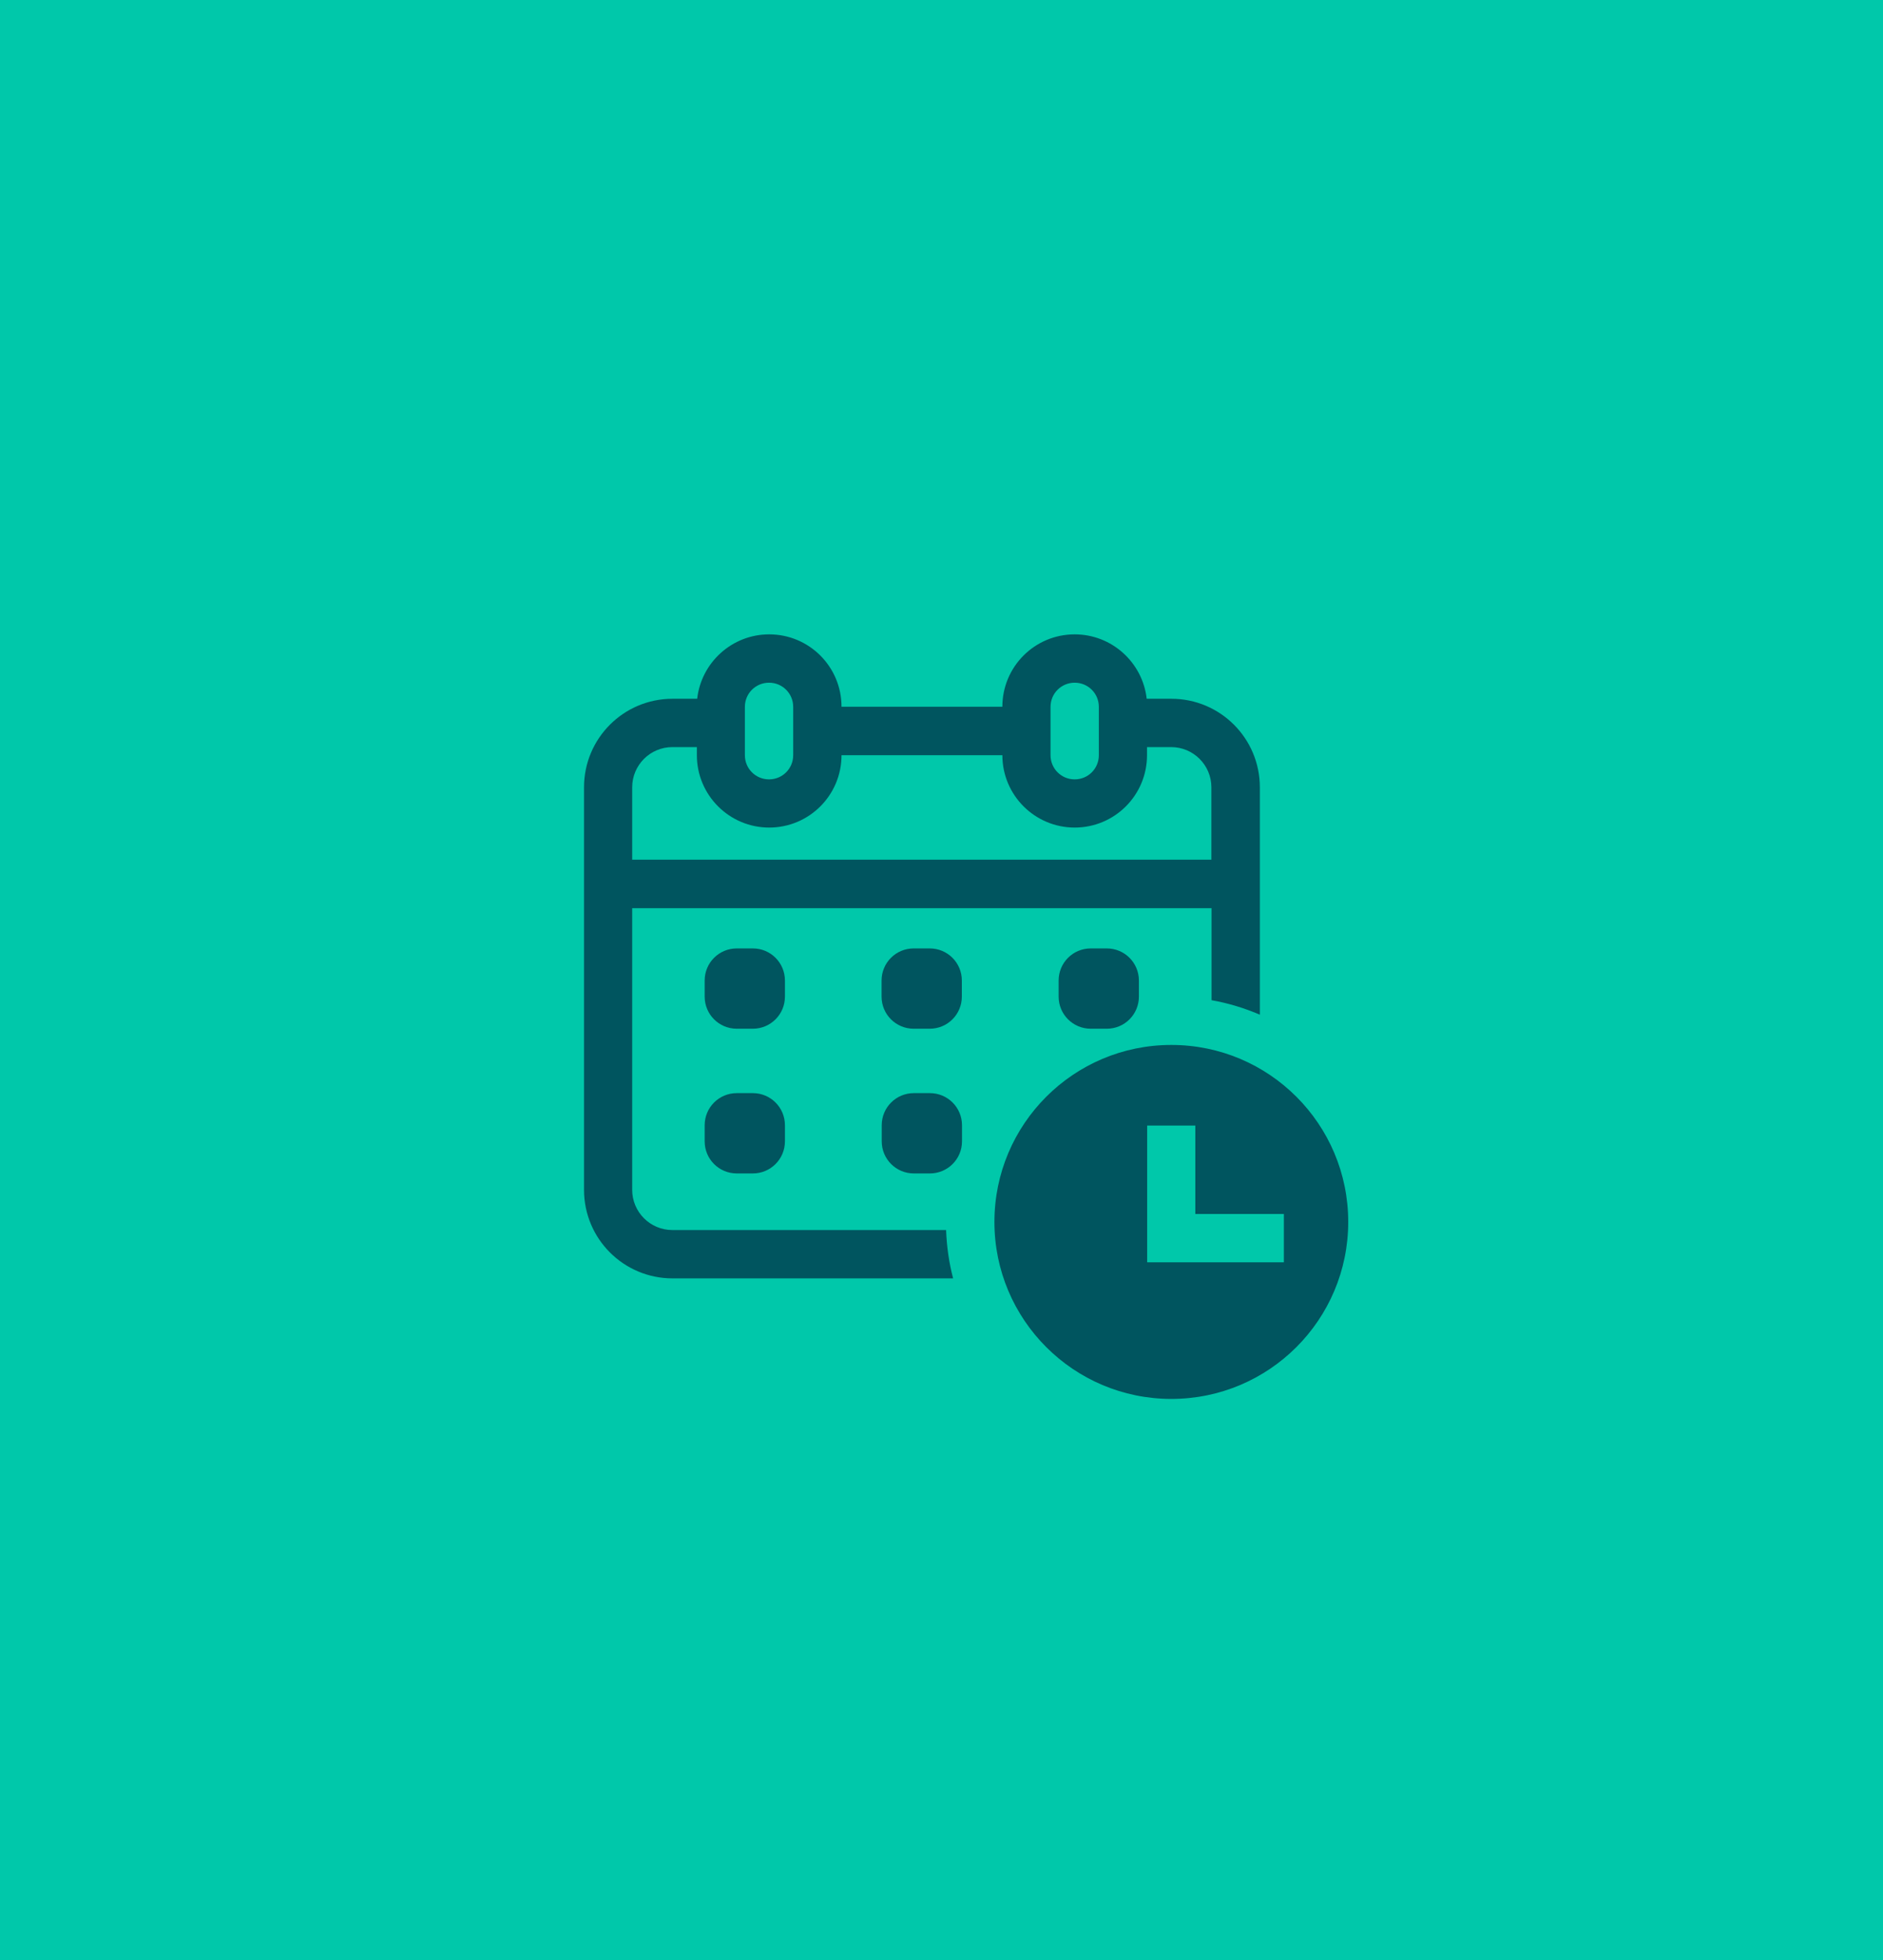 <?xml version="1.0" encoding="UTF-8"?> <svg xmlns="http://www.w3.org/2000/svg" id="Layer_2" data-name="Layer 2" viewBox="0 0 120.81 125.69"><defs><style> .cls-1 { fill: #00555f; fill-rule: evenodd; } .cls-2 { fill: #00c8aa; } </style></defs><g id="Guides"><g><rect class="cls-2" width="120.81" height="125.69"></rect><path class="cls-1" d="M44.69,47.91h-1.55c-1.43,0-2.58,1.16-2.58,2.58v4.64h37.16v-4.64c0-1.43-1.16-2.58-2.58-2.58h-1.55v.52c0,2.57-2.08,4.64-4.64,4.64s-4.64-2.08-4.64-4.64h-10.32c0,2.57-2.08,4.64-4.64,4.64s-4.64-2.08-4.64-4.64v-.52ZM77.73,58.23v5.91c1.08.19,2.12.51,3.1.93v-14.58c0-3.14-2.54-5.68-5.68-5.68h-1.58c-.26-2.32-2.23-4.13-4.62-4.13-2.57,0-4.64,2.08-4.64,4.64h-10.32c0-2.57-2.08-4.64-4.64-4.64-2.39,0-4.36,1.81-4.62,4.13h-1.58c-3.14,0-5.68,2.54-5.68,5.68v25.81c0,3.14,2.54,5.68,5.68,5.68h18c-.26-.99-.41-2.03-.45-3.1h-17.56c-1.43,0-2.58-1.16-2.58-2.58v-18.06h37.16ZM47.79,45.33c0-.86.69-1.55,1.55-1.55s1.55.69,1.55,1.55v3.1c0,.86-.69,1.55-1.55,1.55s-1.55-.69-1.55-1.55v-3.1ZM68.95,43.78c-.86,0-1.55.69-1.55,1.55v3.1c0,.86.69,1.55,1.55,1.55s1.55-.69,1.55-1.55v-3.1c0-.86-.69-1.55-1.55-1.55ZM45.21,62.88c0-1.14.92-2.06,2.06-2.06h1.03c1.14,0,2.06.92,2.06,2.06v1.03c0,1.14-.92,2.06-2.06,2.06h-1.03c-1.14,0-2.06-.92-2.06-2.06v-1.03ZM47.27,70.1c-1.14,0-2.06.92-2.06,2.06v1.03c0,1.14.92,2.06,2.06,2.06h1.03c1.14,0,2.06-.92,2.06-2.06v-1.03c0-1.14-.92-2.06-2.06-2.06h-1.03ZM56.56,62.88c0-1.14.92-2.06,2.06-2.06h1.03c1.14,0,2.06.92,2.06,2.06v1.03c0,1.14-.92,2.06-2.06,2.06h-1.03c-1.14,0-2.06-.92-2.06-2.06v-1.03ZM58.63,70.1c-1.14,0-2.06.92-2.06,2.06v1.03c0,1.14.92,2.06,2.06,2.06h1.03c1.14,0,2.06-.92,2.06-2.06v-1.03c0-1.14-.92-2.06-2.06-2.06h-1.03ZM67.92,62.88c0-1.14.92-2.06,2.06-2.06h1.03c1.14,0,2.06.92,2.06,2.06v1.03c0,1.14-.92,2.06-2.06,2.06h-1.03c-1.14,0-2.06-.92-2.06-2.06v-1.03ZM86.5,78.36c0,6.27-5.08,11.35-11.35,11.35s-11.35-5.08-11.35-11.35,5.08-11.35,11.35-11.35,11.35,5.08,11.35,11.35ZM76.69,72.17v5.68h5.68v3.1h-8.77v-8.77h3.1Z"></path></g></g></svg> 